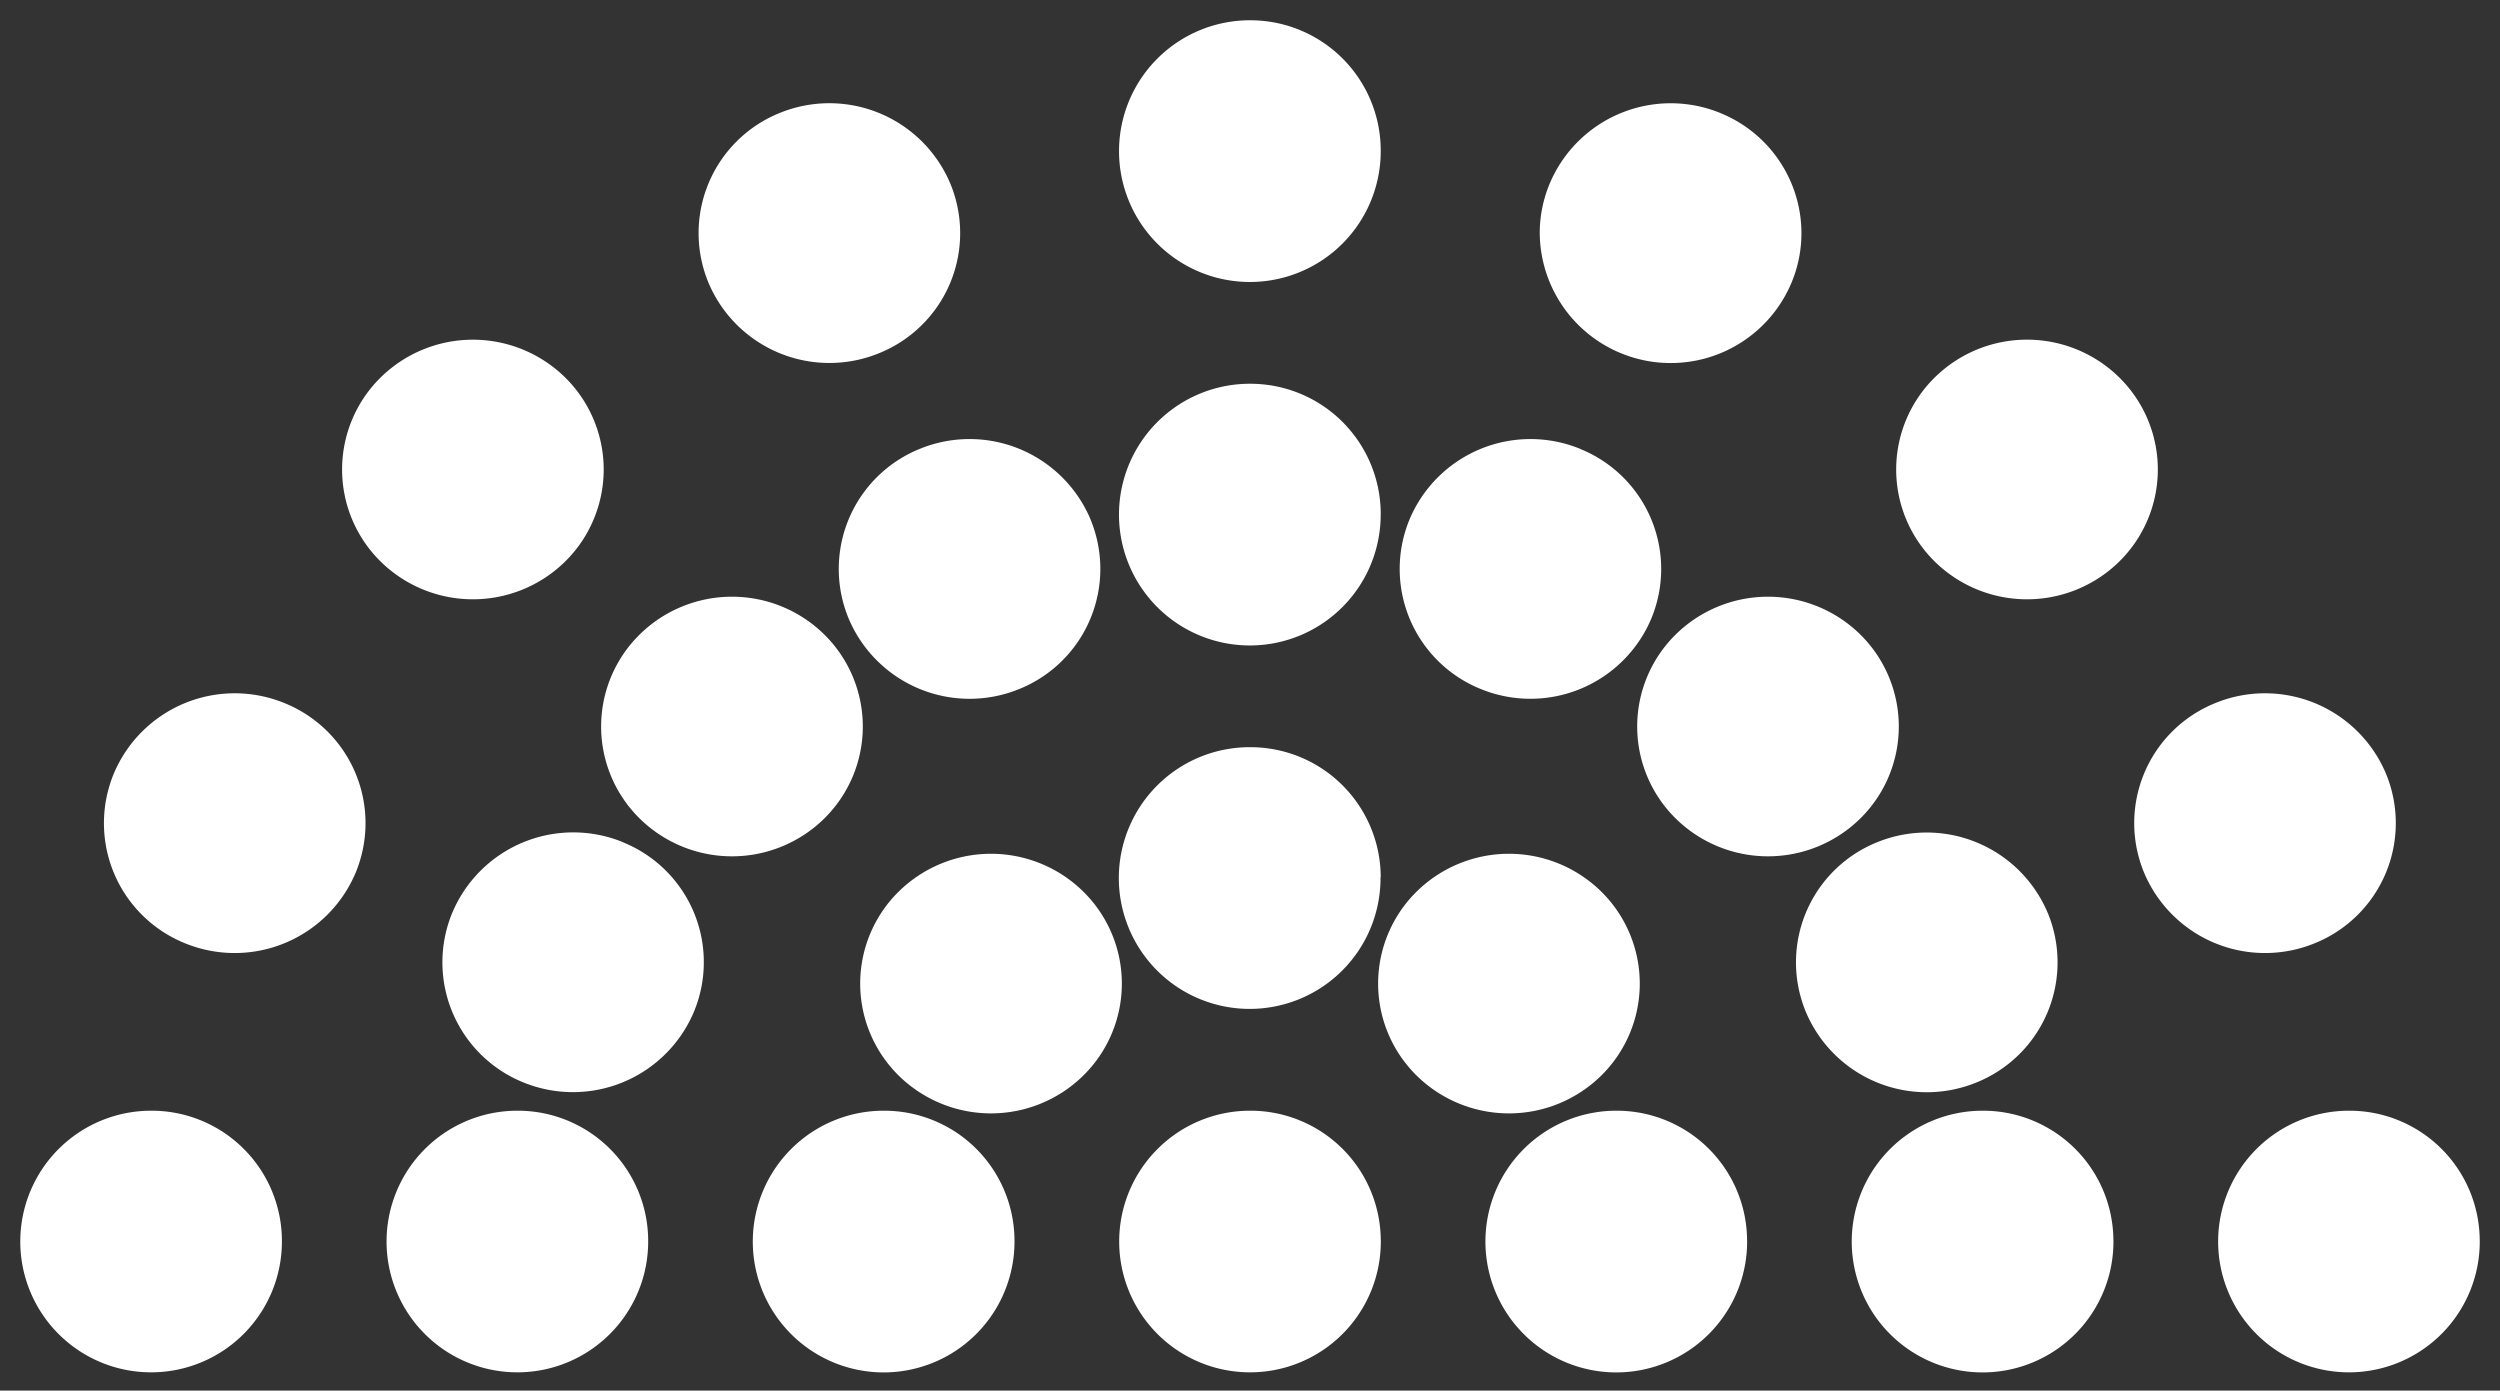 <svg xmlns="http://www.w3.org/2000/svg" width="61.634" height="34.283" viewBox="0 0 61.634 34.283">
  <rect x="0" y="0" width="61.634" height="34.283" fill="#333333" stroke="none"/>
  <path id="Union_52" data-name="Union 52" d="M45.157,30.083a3.226,3.226,0,1,1,3.227,3.2A3.214,3.214,0,0,1,45.157,30.083Zm10.613-.822a3.191,3.191,0,0,1,1.746-4.182,3.234,3.234,0,0,1,4.214,1.733,3.193,3.193,0,0,1-1.746,4.182,3.236,3.236,0,0,1-4.214-1.733ZM36.777,30.993a3.2,3.2,0,0,1-1.992-2.974,3.168,3.168,0,0,1,.246-1.208,3.229,3.229,0,0,1,6.206,1.241,3.169,3.169,0,0,1-.247,1.208,3.237,3.237,0,0,1-4.215,1.733Zm-9.834-6.522a3.184,3.184,0,0,1,0-4.526,3.245,3.245,0,0,1,4.562,0,3.184,3.184,0,0,1,0,4.526,3.242,3.242,0,0,1-4.562,0Zm38.315,0a3.184,3.184,0,0,1,0-4.526,3.244,3.244,0,0,1,4.561,0,3.184,3.184,0,0,1,0,4.526,3.243,3.243,0,0,1-4.561,0Zm-20.1-3.349a3.226,3.226,0,1,1,3.227,3.2A3.214,3.214,0,0,1,45.157,21.122Zm7.156-.14A3.193,3.193,0,0,1,54.059,16.8a3.235,3.235,0,0,1,4.215,1.732,3.192,3.192,0,0,1-1.746,4.182,3.236,3.236,0,0,1-4.215-1.732ZM40.234,22.713a3.192,3.192,0,0,1-1.747-4.182A3.235,3.235,0,0,1,42.7,16.8a3.192,3.192,0,0,1,1.745,4.182,3.234,3.234,0,0,1-4.213,1.732ZM58.87,18.135a3.184,3.184,0,0,1,0-4.526,3.244,3.244,0,0,1,4.562,0,3.182,3.182,0,0,1,0,4.526,3.245,3.245,0,0,1-4.562,0Zm-25.541,0a3.184,3.184,0,0,1,0-4.526,3.243,3.243,0,0,1,4.561,0,3.184,3.184,0,0,1,0,4.526,3.244,3.244,0,0,1-4.561,0Zm38.847-1.689a3.191,3.191,0,0,1-1.746-4.181,3.235,3.235,0,0,1,4.215-1.733,3.192,3.192,0,0,1,1.745,4.182,3.234,3.234,0,0,1-4.214,1.732Zm-51.8-1.732a3.193,3.193,0,0,1,1.746-4.182,3.234,3.234,0,0,1,4.214,1.733,3.19,3.19,0,0,1-1.745,4.181,3.235,3.235,0,0,1-4.215-1.732Zm24.786-2.552a3.226,3.226,0,1,1,3.227,3.2A3.213,3.213,0,0,1,45.157,12.161Zm18.675.855a3.188,3.188,0,0,1-1.745-4.185A3.236,3.236,0,0,1,66.3,7.1a3.193,3.193,0,0,1,1.746,4.182,3.236,3.236,0,0,1-4.216,1.735ZM28.715,11.283A3.193,3.193,0,0,1,30.461,7.1a3.234,3.234,0,0,1,4.214,1.733,3.191,3.191,0,0,1-1.745,4.181,3.237,3.237,0,0,1-4.215-1.733Zm23.77.514a3.181,3.181,0,0,1,0-4.526,3.244,3.244,0,0,1,4.561,0,3.184,3.184,0,0,1,0,4.526,3.243,3.243,0,0,1-4.561,0Zm-12.77,0a3.184,3.184,0,0,1,0-4.526,3.245,3.245,0,0,1,4.562,0,3.184,3.184,0,0,1,0,4.526,3.244,3.244,0,0,1-4.562,0ZM72.247,3.2a3.225,3.225,0,1,1,3.225,3.2A3.212,3.212,0,0,1,72.247,3.2Zm-9.03,0a3.225,3.225,0,1,1,3.226,3.2A3.213,3.213,0,0,1,63.217,3.2Zm-9.031,0a3.226,3.226,0,1,1,3.225,3.2A3.212,3.212,0,0,1,54.186,3.2Zm-9.031,0a3.225,3.225,0,1,1,3.226,3.2A3.213,3.213,0,0,1,45.156,3.2Zm-9.031,0a3.226,3.226,0,1,1,3.227,3.2A3.213,3.213,0,0,1,36.125,3.2Zm-9.031,0a3.226,3.226,0,1,1,3.226,3.2A3.213,3.213,0,0,1,27.094,3.2Zm-9.031,0a3.225,3.225,0,1,1,3.225,3.2A3.212,3.212,0,0,1,18.063,3.2Z" transform="translate(79.197 33.783) rotate(180)" fill="#fff" stroke="rgba(0,0,0,0)" stroke-miterlimit="10" stroke-width="1"/>
</svg>
